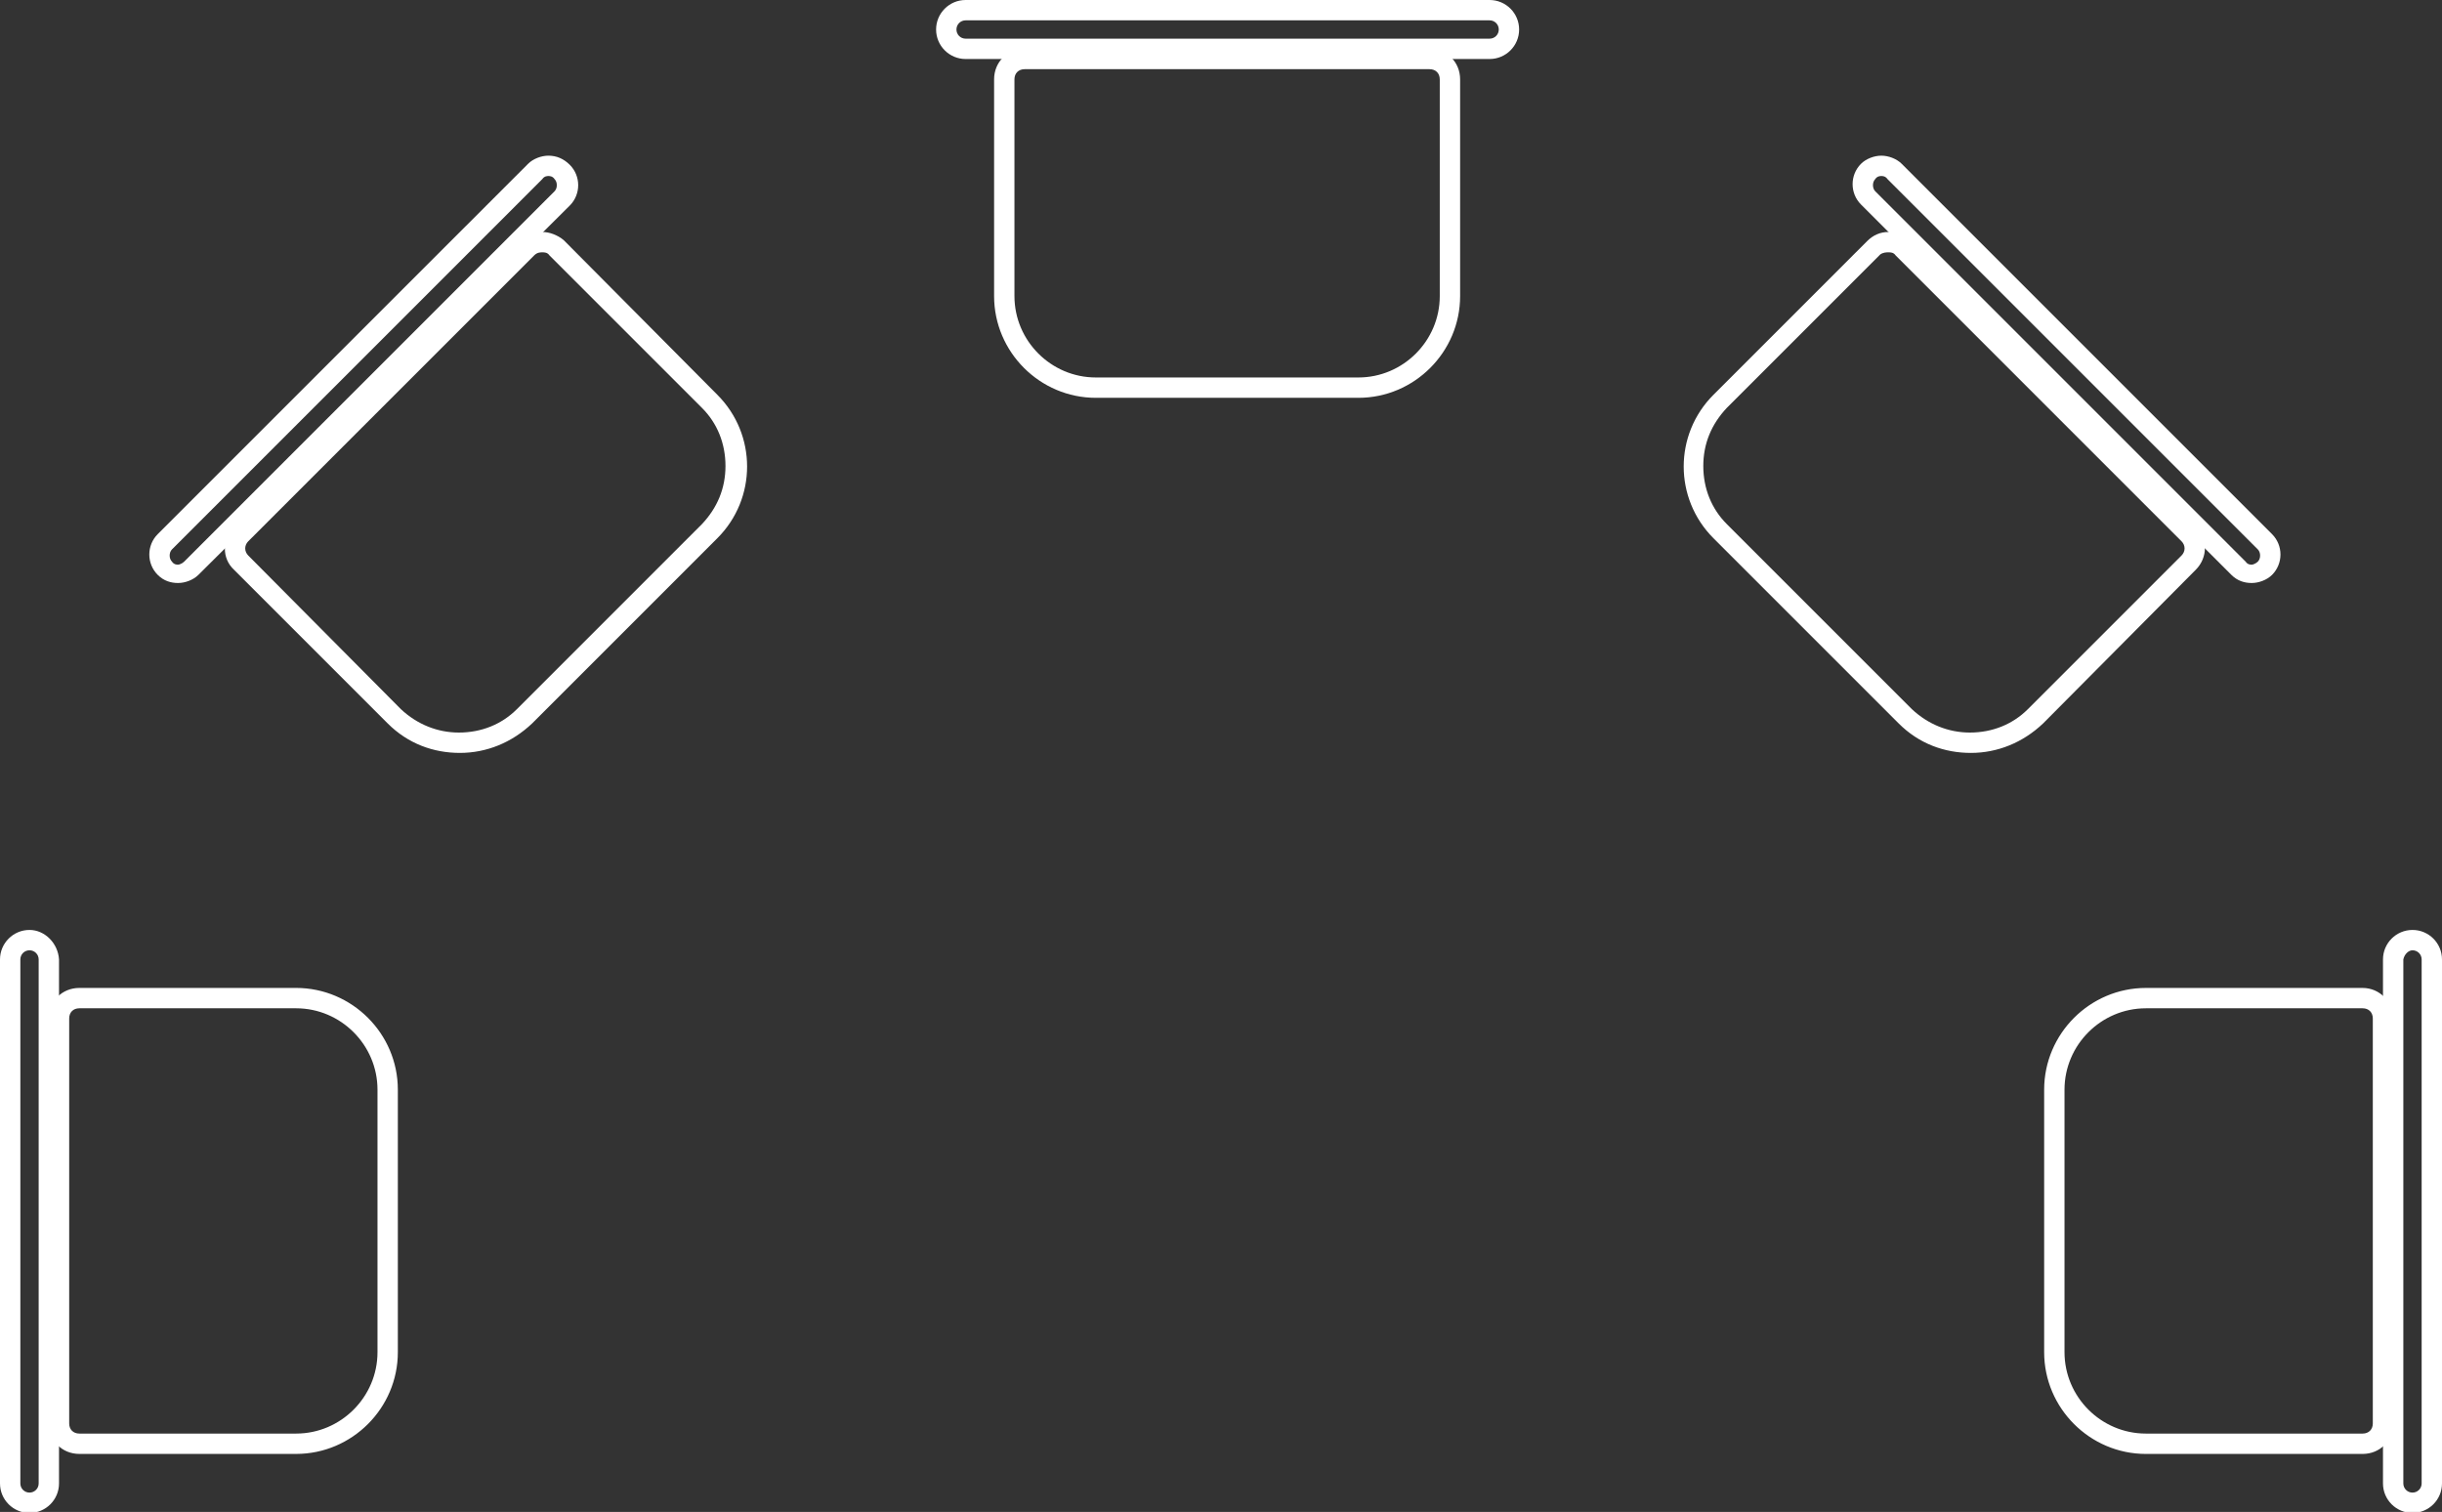 <svg xmlns="http://www.w3.org/2000/svg" width="240" height="148.6"><rect width="100%" height="100%" fill="#333333" stroke="none"/><style>.st0{fill:#fff}</style><path class="st0" d="M140.5 6.8c.6 0 1 .4 1 1v21.3c0 4.4-3.6 8-8 8h-25.8c-4.4 0-8-3.6-8-8V7.8c0-.6.4-1 1-1h39.8m0-2h-39.8c-1.7 0-3 1.3-3 3v21.3c0 5.5 4.5 10 10 10h25.8c5.5 0 10-4.5 10-10V7.8c0-1.7-1.3-3-3-3z"/><path class="st0" d="M146.4 2c.5 0 .9.4.9.9s-.4.9-.9.9H94.9c-.5 0-.9-.4-.9-.9s.4-.9.9-.9h51.5m0-2H94.9C93.3 0 92 1.3 92 2.9s1.3 2.9 2.9 2.9h51.5c1.6 0 2.9-1.3 2.9-2.9S148 0 146.4 0zM29.1 99.1c4.4 0 8 3.6 8 8v25.8c0 4.4-3.6 8-8 8H7.8c-.6 0-1-.4-1-1v-39.8c0-.6.4-1 1-1h21.3m0-2H7.8c-1.7 0-3 1.3-3 3v39.8c0 1.7 1.3 3 3 3h21.3c5.5 0 10-4.5 10-10v-25.8c0-5.5-4.5-10-10-10z"/><path class="st0" d="M2.9 93.4c.5 0 .9.4.9.9v51.5c0 .5-.4.9-.9.9s-.9-.4-.9-.9V94.3c0-.5.4-.9.9-.9m0-2c-1.6 0-2.9 1.3-2.9 2.9v51.5c0 1.6 1.3 2.9 2.9 2.9 1.6 0 2.9-1.3 2.9-2.9V94.3c-.1-1.6-1.4-2.9-2.9-2.9zm229.3 7.7c.6 0 1 .4 1 1v39.8c0 .6-.4 1-1 1h-21.3c-4.4 0-8-3.6-8-8v-25.8c0-4.4 3.6-8 8-8h21.3m0-2h-21.3c-5.5 0-10 4.5-10 10v25.8c0 5.5 4.5 10 10 10h21.3c1.7 0 3-1.3 3-3v-39.8c0-1.6-1.3-3-3-3z"/><path class="st0" d="M237.1 93.4c.5 0 .9.4.9.9v51.5c0 .5-.4.9-.9.9s-.9-.4-.9-.9V94.3c.1-.5.5-.9.9-.9m0-2c-1.6 0-2.9 1.3-2.9 2.9v51.5c0 1.6 1.3 2.9 2.9 2.9s2.9-1.3 2.9-2.9V94.3c0-1.6-1.3-2.9-2.9-2.9zM53.3 24.8c.2 0 .5 0 .7.3l15 15c1.5 1.5 2.3 3.5 2.3 5.7s-.8 4.1-2.3 5.7L50.8 69.7c-1.5 1.5-3.5 2.3-5.7 2.3-2.1 0-4.1-.8-5.7-2.3l-15-15.1c-.4-.4-.4-1 0-1.4l28.1-28.1c.3-.3.6-.3.8-.3m0-2c-.8 0-1.5.3-2.1.9L23 51.8c-1.2 1.2-1.2 3.1 0 4.2l15.1 15.1c2 2 4.5 2.9 7.1 2.9 2.6 0 5.1-1 7.1-2.9l18.2-18.2c3.9-3.9 3.9-10.2 0-14.1L55.4 23.6c-.6-.5-1.4-.8-2.1-.8z"/><path class="st0" d="M53.9 17.3c.1 0 .4 0 .6.3.3.3.3.9 0 1.2L18.1 55.2c-.2.2-.5.3-.6.3-.1 0-.4 0-.6-.3-.3-.3-.3-.9 0-1.2l36.4-36.4c.2-.3.5-.3.6-.3m0-2c-.7 0-1.5.3-2 .8L15.5 52.5c-1.1 1.1-1.1 2.9 0 4 .6.6 1.3.8 2 .8s1.5-.3 2-.8L56 20.2c1.1-1.1 1.1-2.9 0-4-.6-.6-1.3-.9-2.1-.9zm131.7 9.5c.2 0 .5 0 .7.3l28.1 28.1c.4.4.4 1 0 1.4l-15.1 15.1c-1.5 1.5-3.5 2.3-5.7 2.3-2.1 0-4.1-.8-5.7-2.3l-18.2-18.2c-1.5-1.5-2.3-3.5-2.3-5.7s.8-4.1 2.3-5.7L184.8 25c.3-.2.6-.2.8-.2m0-2c-.8 0-1.5.3-2.1.9l-15.1 15.1c-3.9 3.9-3.9 10.2 0 14.1l18.2 18.2c2 2 4.5 2.9 7.1 2.9 2.6 0 5.1-1 7.1-2.9l15-15.1c1.2-1.2 1.2-3.1 0-4.2l-28.1-28.1c-.6-.6-1.4-.9-2.1-.9z"/><path class="st0" d="M184.9 17.3c.1 0 .4 0 .6.3L221.9 54c.3.3.3.9 0 1.2-.2.2-.5.3-.6.3s-.4 0-.6-.3l-36.4-36.4c-.3-.3-.3-.9 0-1.2.2-.3.5-.3.6-.3m0-2c-.7 0-1.5.3-2 .8-1.1 1.1-1.1 2.9 0 4l36.4 36.4c.6.6 1.3.8 2 .8s1.5-.3 2-.8c1.1-1.1 1.1-2.9 0-4l-36.4-36.4c-.5-.5-1.3-.8-2-.8z"/></svg>
